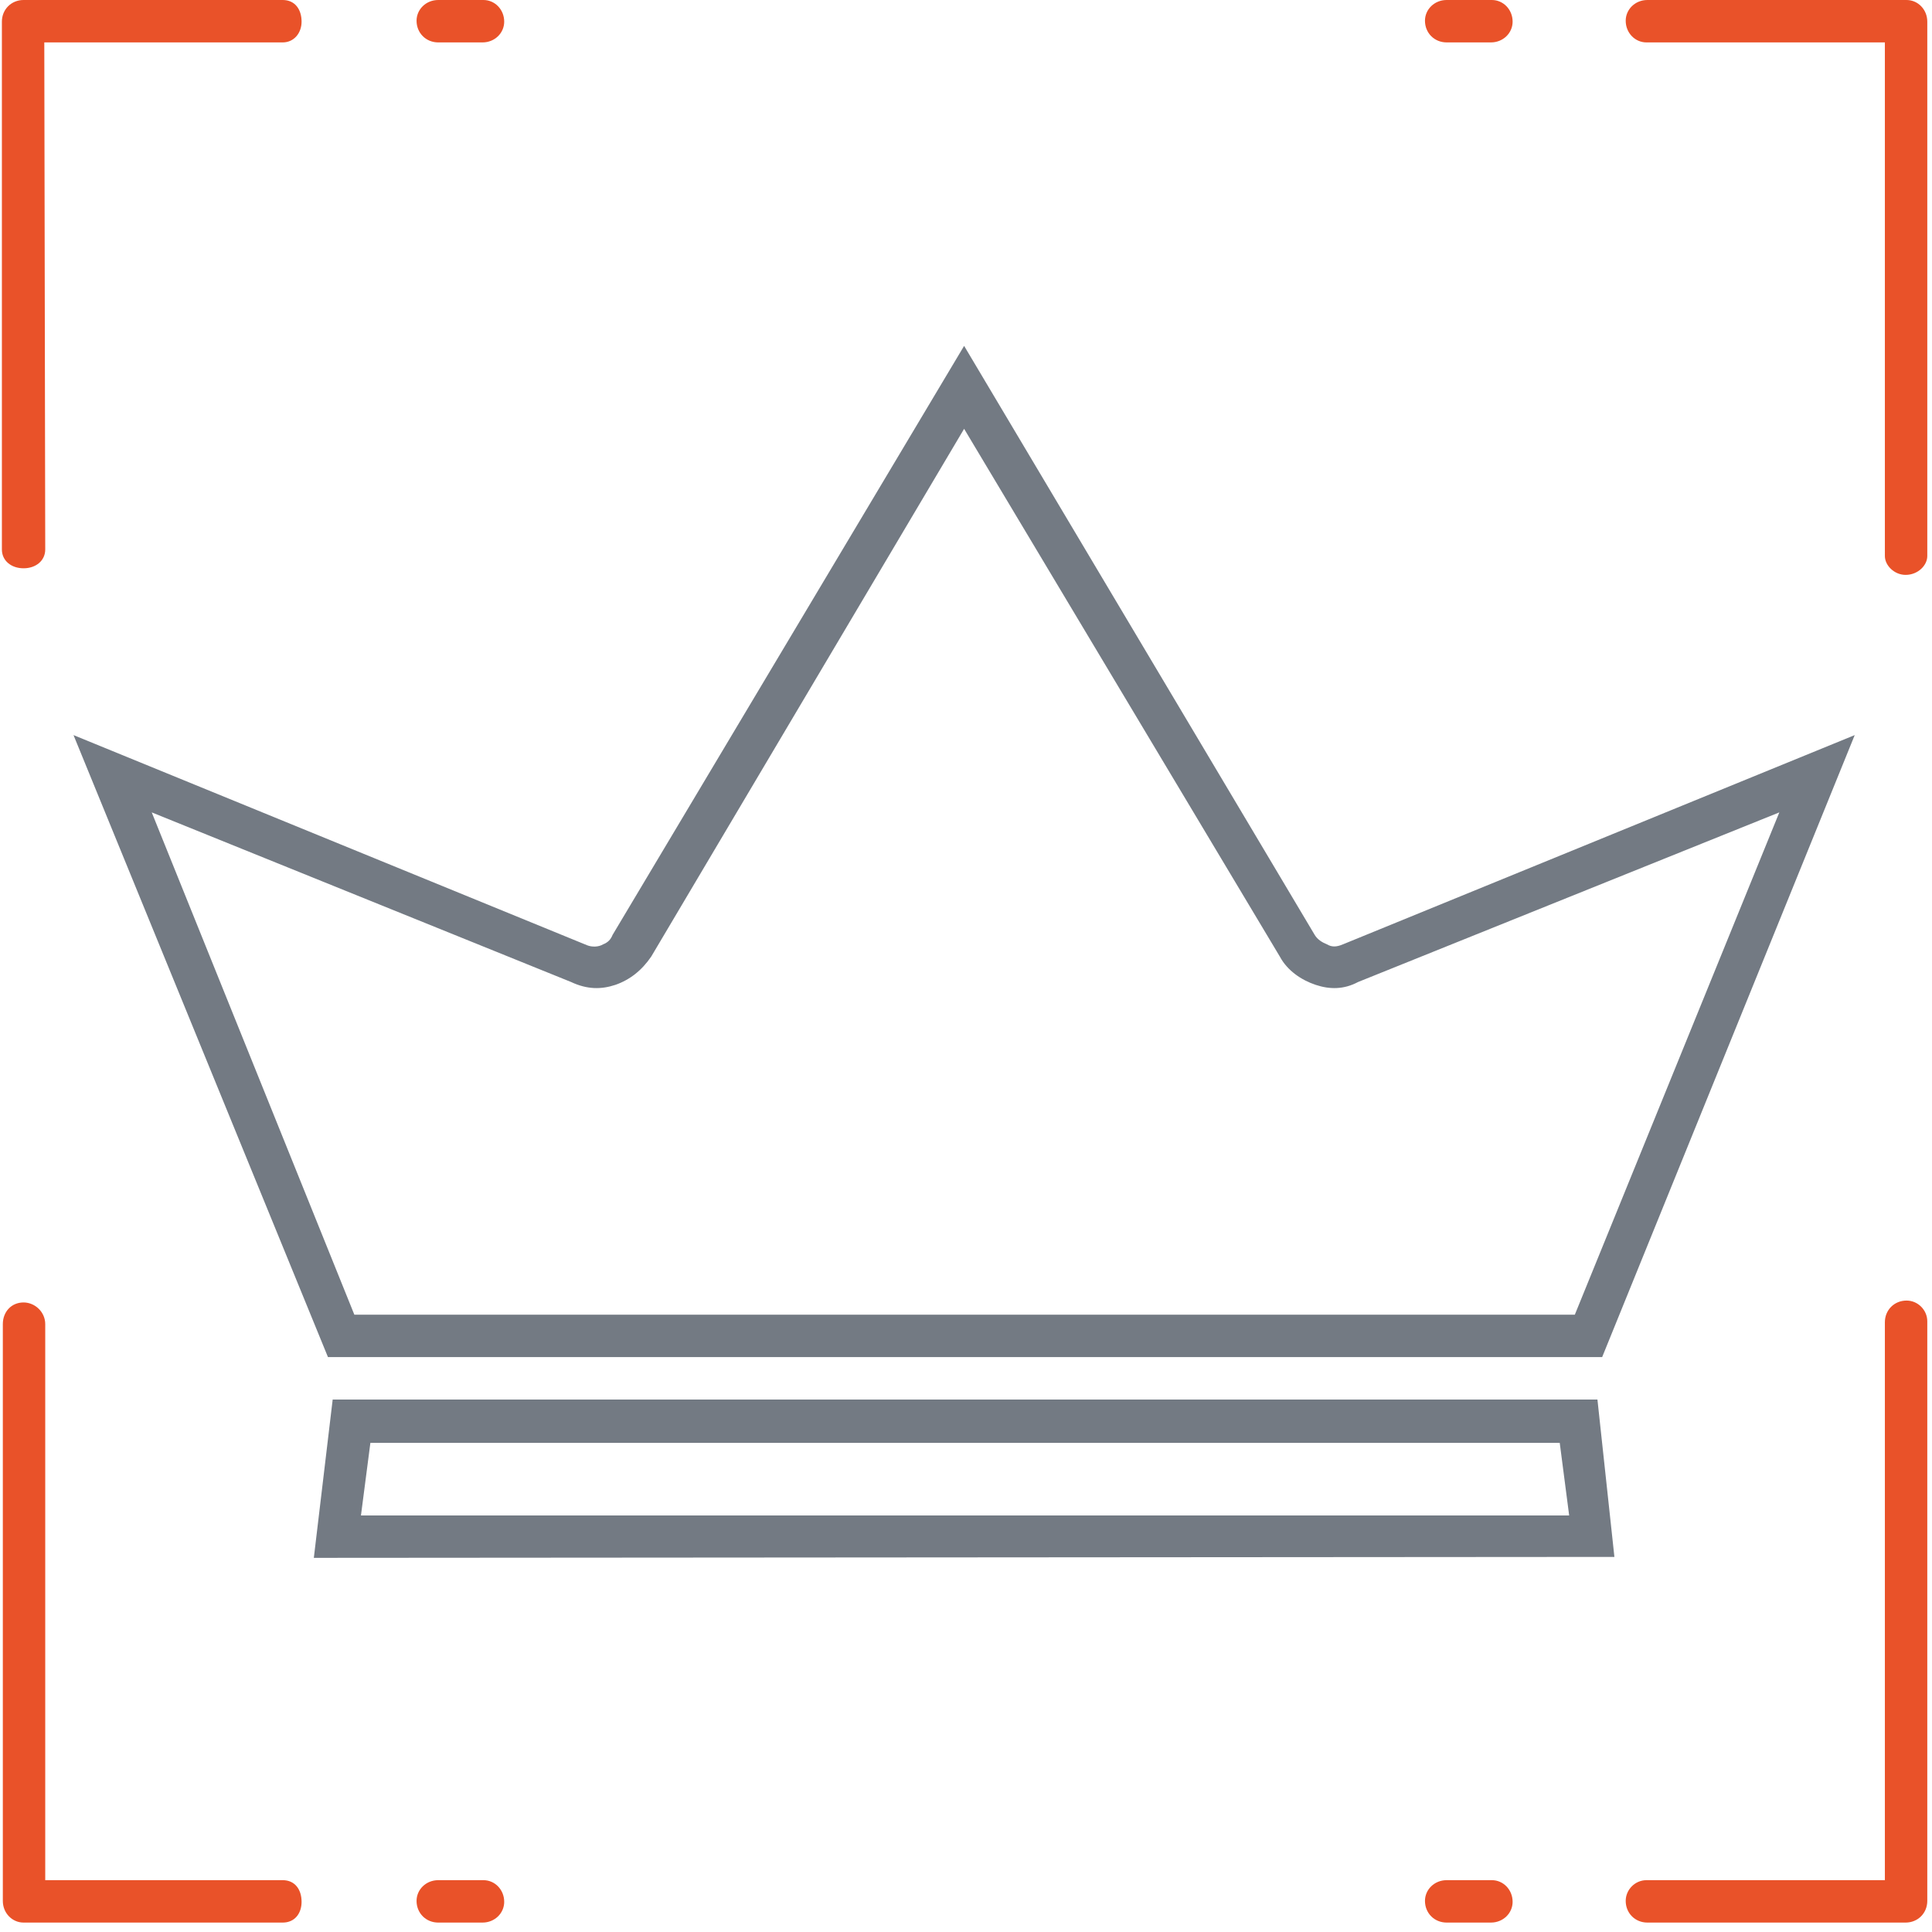 <?xml version="1.0" encoding="UTF-8"?>
<svg xmlns="http://www.w3.org/2000/svg" version="1.2" width="205" height="205">
  <g>
    <path fill="#e95229" d="M4.8 58.3c0 1.2-1 2-2.3 2-1.3 0-2.3-.8-2.3-2v-56C.2 1 1.2 0 2.5 0H30c1.3 0 2 1 2 2.3 0 1.2-.8 2.2-2 2.2H4.7zM204.5 59c0 1-1 2-2.3 2-1.2 0-2.2-1-2.2-2V4.5h-25.3c-1.2 0-2.2-1-2.2-2.3 0-1.2 1-2.2 2.3-2.2h27.5c1.2 0 2.2 1 2.2 2.3zM.3 140.5c0-1.3.9-2.3 2.2-2.3 1.2 0 2.3 1 2.3 2.3v59H30c1.3 0 2 1 2 2.3 0 1.2-.7 2.2-2 2.2H2.5c-1.2 0-2.2-1-2.2-2.3zM200 140.3c0-1.3 1-2.3 2.3-2.3 1.2 0 2.2 1 2.2 2.2v61.5c0 1.3-1 2.3-2.3 2.3h-27.4c-1.3 0-2.3-1-2.3-2.3 0-1.2 1-2.2 2.2-2.2H200zM46.5 4.5c-1.3 0-2.3-1-2.3-2.3 0-1.2 1-2.2 2.3-2.2h4.8c1.2 0 2.2 1 2.2 2.3 0 1.2-1 2.2-2.3 2.2zM158.3 0c1.2 0 2.2 1 2.2 2.3 0 1.2-1 2.2-2.3 2.2h-4.7c-1.3 0-2.3-1-2.3-2.3 0-1.2 1-2.2 2.3-2.2zM46.5 204c-1.3 0-2.3-1-2.3-2.3 0-1.2 1-2.2 2.3-2.2h4.8c1.2 0 2.2 1 2.2 2.3 0 1.2-1 2.2-2.3 2.2zM158.3 199.5c1.2 0 2.2 1 2.2 2.3 0 1.2-1 2.2-2.3 2.2h-4.7c-1.3 0-2.3-1-2.3-2.3 0-1.2 1-2.2 2.3-2.2z"></path>
    <path fill-rule="evenodd" fill="#737a83" d="m33.3 165.3 2-16.8h134.2l1.8 16.7zm5-4.5h128.2l-1-7.7H39.3zM34.8 144l-27-66 54.5 22.3c.5.2 1.2.2 1.7-.1.5-.2.8-.5 1-1l37.3-62.5 37.2 62.5c.3.5.8.8 1.3 1 .5.3 1 .3 1.7 0L196.8 78 170 144zm2.8-4.5h129.5l21.7-53.3-44.7 18c-1.5.8-3 .8-4.5.3s-3-1.5-3.8-3l-33.5-56-33.2 56q-1.5 2.2-3.8 3c-1.5.5-3 .5-4.7-.3l-44.5-18z"></path>
  </g>
</svg>

